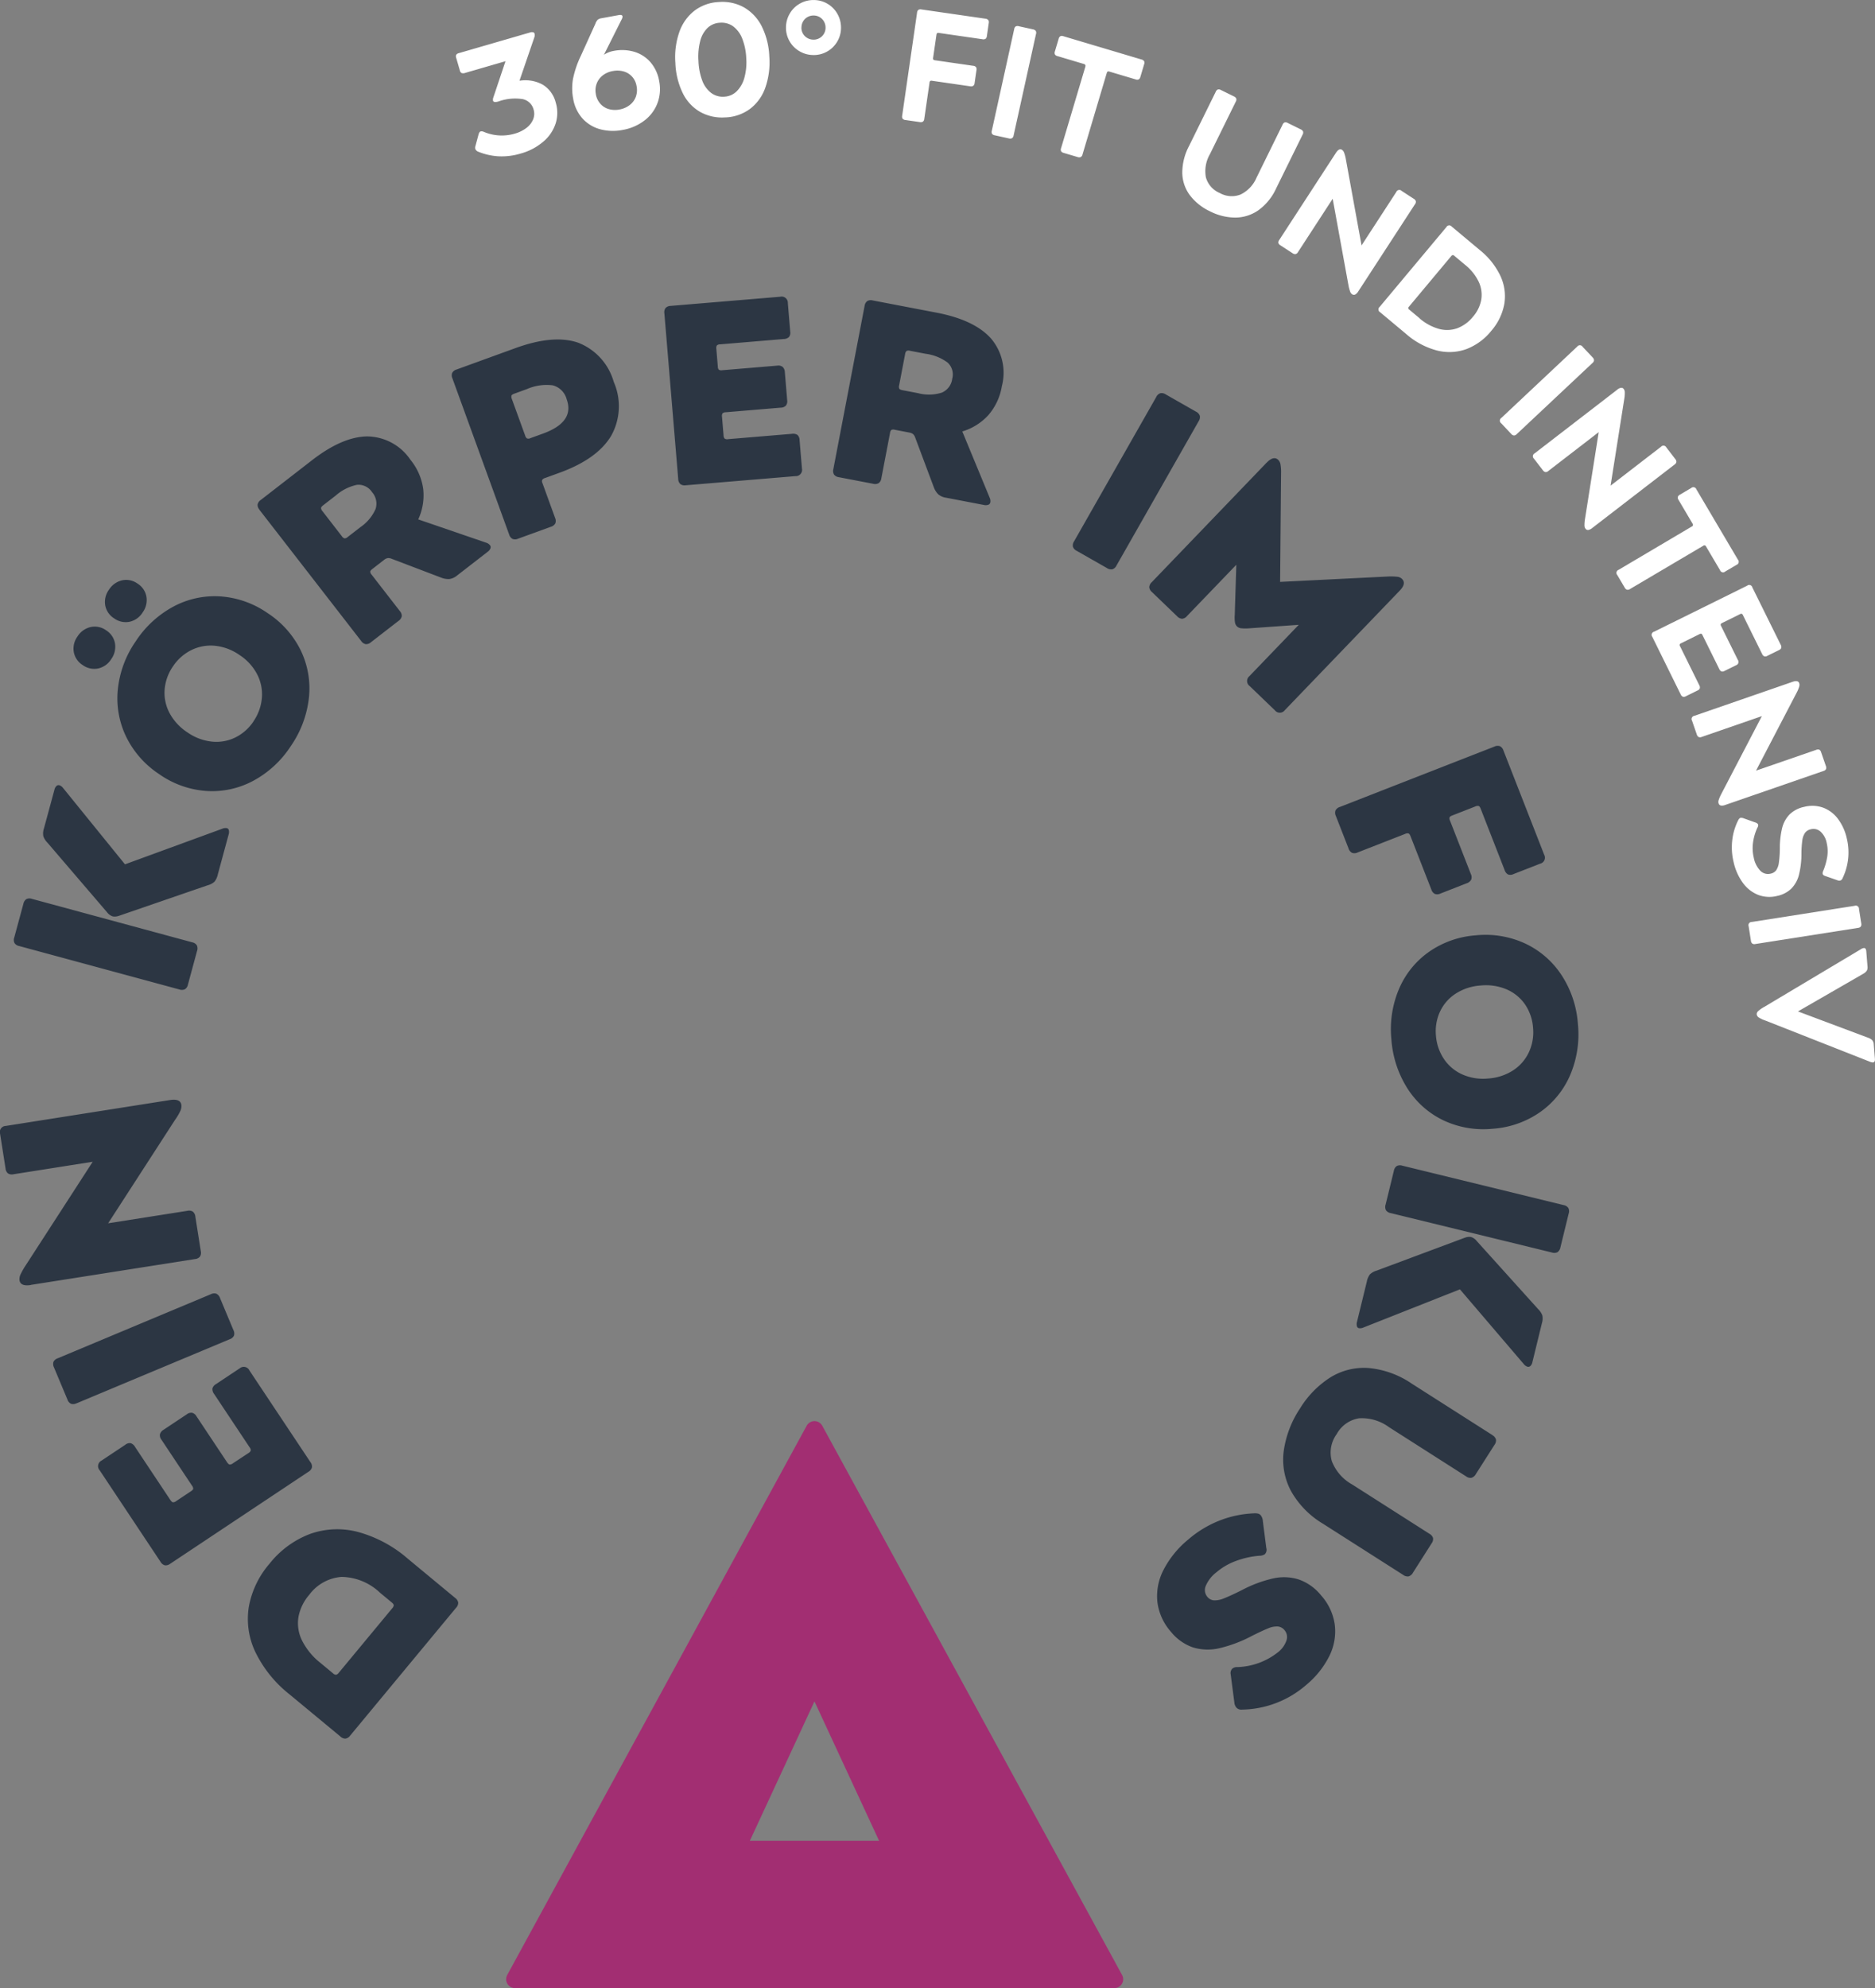 <svg xmlns="http://www.w3.org/2000/svg" xmlns:xlink="http://www.w3.org/1999/xlink" width="211.513" height="224.218" viewBox="0 0 211.513 224.218"><rect x="0" y="0" width="211.513" height="224.218" fill="#808080" stroke="none"/><defs><clipPath id="clip-path"><path id="Pfad_897" data-name="Pfad 897" d="M0,0H211.513V-224.218H0Z" fill="none"/></clipPath></defs><g id="Gruppe_1044" data-name="Gruppe 1044" transform="translate(0 224.218)" style="isolation: isolate"><g id="Gruppe_976" data-name="Gruppe 976" transform="translate(58.096 -1)"><path id="Pfad_893" data-name="Pfad 893" d="M0,0,33.782-61.948,67.606,0H0ZM24.927-14.617H42.638l-8.856-19.1Z" fill="#a22e72"/></g><g id="Gruppe_980" data-name="Gruppe 980" clip-path="url(#clip-path)"><g id="Gruppe_977" data-name="Gruppe 977" transform="translate(58.096 -1)"><path id="Pfad_894" data-name="Pfad 894" d="M0,0,33.782-61.948,67.606,0H0ZM24.927-14.617H42.638l-8.856-19.1Z" fill="none" stroke="#a22e72" stroke-linecap="round" stroke-linejoin="round" stroke-width="2"/></g><g id="Gruppe_978" data-name="Gruppe 978" transform="translate(53.993 -209.09)"><path id="Pfad_895" data-name="Pfad 895" d="M0,0-.361,1.342a.639.639,0,0,0-.018.324.586.586,0,0,0,.335.315A7.127,7.127,0,0,0,2.251,2.5a7.425,7.425,0,0,0,2.488-.31A6.625,6.625,0,0,0,7.3.843,4.508,4.508,0,0,0,8.686-1.2,3.979,3.979,0,0,0,8.7-3.553,3.3,3.3,0,0,0,7.227-5.582a4.069,4.069,0,0,0-2.62-.44L6.261-10.85a.8.8,0,0,0,.048-.482.225.225,0,0,0-.168-.158.645.645,0,0,0-.34.024L-2.237-9.134a.459.459,0,0,0-.293.188.461.461,0,0,0,0,.347l.411,1.417a.429.429,0,0,0,.186.284.552.552,0,0,0,.35.011L3.03-8.226,1.674-4.178a.736.736,0,0,0-.05.408q.071.243.606.087a5.553,5.553,0,0,1,2.734-.268A1.611,1.611,0,0,1,6.2-2.774a1.661,1.661,0,0,1-.053,1.111A2.31,2.31,0,0,1,5.391-.7a3.963,3.963,0,0,1-1.339.651A5.193,5.193,0,0,1,.58-.262.616.616,0,0,0,.229-.31a.251.251,0,0,0-.13.1A.738.738,0,0,0,0,0M13.177-12.467,11.522-8.815a11,11,0,0,0-.879,2.595,6.247,6.247,0,0,0,.02,2.21,4.427,4.427,0,0,0,1.051,2.242A4.151,4.151,0,0,0,13.692-.557a5.583,5.583,0,0,0,2.559.081,5.6,5.6,0,0,0,2.426-1.039A4.444,4.444,0,0,0,20.16-3.461a4.526,4.526,0,0,0,.209-2.508A4.378,4.378,0,0,0,19.394-8.1a3.891,3.891,0,0,0-1.827-1.184,4.824,4.824,0,0,0-2.307-.108,2.878,2.878,0,0,0-1.127.444l2.011-4.01a.6.6,0,0,0,.086-.327q-.037-.212-.428-.141l-1.912.35a1.011,1.011,0,0,0-.446.164,1.2,1.2,0,0,0-.267.442m.047,7.952A2.164,2.164,0,0,1,13.318-5.7,2.1,2.1,0,0,1,14-6.624a2.563,2.563,0,0,1,1.145-.493,2.594,2.594,0,0,1,1.226.05,2.018,2.018,0,0,1,.95.594,2.093,2.093,0,0,1,.494,1.044A2.238,2.238,0,0,1,17.727-4.2a2.084,2.084,0,0,1-.691.923,2.632,2.632,0,0,1-1.153.5,2.568,2.568,0,0,1-1.218-.052,2.008,2.008,0,0,1-.943-.605,2.182,2.182,0,0,1-.5-1.071M27.832-1.886a5.005,5.005,0,0,0,2.761-.945,5.124,5.124,0,0,0,1.734-2.376,8.6,8.6,0,0,0,.464-3.532,8.332,8.332,0,0,0-.845-3.4,5.1,5.1,0,0,0-1.975-2.135,4.99,4.99,0,0,0-2.838-.628,4.914,4.914,0,0,0-2.75.954,5.189,5.189,0,0,0-1.726,2.384,8.6,8.6,0,0,0-.463,3.532,8.451,8.451,0,0,0,.837,3.415A4.919,4.919,0,0,0,25-2.5a5.073,5.073,0,0,0,2.836.61M27.7-4.222a2.2,2.2,0,0,1-1.466-.424,3.085,3.085,0,0,1-1.005-1.387A6.971,6.971,0,0,1,24.8-8.227a7.1,7.1,0,0,1,.191-2.255,3.12,3.12,0,0,1,.837-1.5,2.189,2.189,0,0,1,1.419-.583,2.223,2.223,0,0,1,1.484.423,3.15,3.15,0,0,1,1.013,1.387,6.855,6.855,0,0,1,.447,2.21,6.533,6.533,0,0,1-.213,2.184,3.405,3.405,0,0,1-.863,1.526,2.129,2.129,0,0,1-1.408.61m6.964-7.854a3.045,3.045,0,0,0,.383,1.565,3.038,3.038,0,0,0,1.112,1.147,3.088,3.088,0,0,0,1.557.446A3.048,3.048,0,0,0,39.285-9.3a3.066,3.066,0,0,0,1.147-1.1,3.028,3.028,0,0,0,.445-1.548,3.092,3.092,0,0,0-.382-1.574,3.047,3.047,0,0,0-1.1-1.156,3.028,3.028,0,0,0-1.548-.445,3.092,3.092,0,0,0-1.574.382,3.019,3.019,0,0,0-1.156,1.112,3.088,3.088,0,0,0-.446,1.557m1.746.035a1.371,1.371,0,0,1,.194-.689,1.294,1.294,0,0,1,.5-.485,1.368,1.368,0,0,1,.7-.167,1.322,1.322,0,0,1,.68.194,1.314,1.314,0,0,1,.476.505,1.368,1.368,0,0,1,.167.7,1.322,1.322,0,0,1-.194.68,1.343,1.343,0,0,1-.5.477,1.32,1.32,0,0,1-.687.166,1.371,1.371,0,0,1-.689-.194,1.322,1.322,0,0,1-.486-.5,1.32,1.32,0,0,1-.166-.687M49.458-13.7,47.779-2.084a.46.46,0,0,0,.051.344.46.46,0,0,0,.315.146l1.621.234a.5.5,0,0,0,.353-.049.437.437,0,0,0,.154-.314l.593-4.1a.241.241,0,0,1,.079-.17.245.245,0,0,1,.186-.028l4.311.623a.49.49,0,0,0,.352-.049.432.432,0,0,0,.155-.314L56.157-7.2a.489.489,0,0,0-.047-.361.491.491,0,0,0-.334-.149l-4.311-.623a.245.245,0,0,1-.17-.079.247.247,0,0,1-.028-.186l.379-2.619a.25.25,0,0,1,.079-.17.25.25,0,0,1,.186-.028l4.917.711a.489.489,0,0,0,.361-.048.462.462,0,0,0,.146-.315l.211-1.461a.441.441,0,0,0-.059-.345.493.493,0,0,0-.325-.147l-7.215-1.043a.459.459,0,0,0-.343.051.458.458,0,0,0-.146.315m10.957,1.853L57.89-.385a.463.463,0,0,0,.025.346.464.464,0,0,0,.3.169l1.6.352a.5.5,0,0,0,.355-.023.433.433,0,0,0,.177-.3L62.876-11.3a.436.436,0,0,0-.033-.349.506.506,0,0,0-.313-.17l-1.6-.352a.458.458,0,0,0-.346.025.459.459,0,0,0-.169.3m8.029,4.23L65.705,1.578a.462.462,0,0,0,0,.348.466.466,0,0,0,.291.19l1.57.467a.492.492,0,0,0,.356,0,.435.435,0,0,0,.2-.288L70.859-6.9a.252.252,0,0,1,.1-.157.25.25,0,0,1,.188,0l2.967.884a.461.461,0,0,0,.348,0,.46.46,0,0,0,.19-.291l.421-1.414a.462.462,0,0,0,0-.348.466.466,0,0,0-.291-.19l-8.815-2.626a.456.456,0,0,0-.348,0,.46.46,0,0,0-.19.29l-.421,1.415a.454.454,0,0,0,0,.347.453.453,0,0,0,.29.19l2.968.884a.287.287,0,0,1,.165.106.227.227,0,0,1,.009.191M83.153-4.782,80.147,1.323a6.465,6.465,0,0,0-.77,3.091,4.343,4.343,0,0,0,.869,2.495A6.127,6.127,0,0,0,82.494,8.7a6.354,6.354,0,0,0,2.871.711,4.585,4.585,0,0,0,2.6-.829,6.219,6.219,0,0,0,2-2.463L92.955.045A.431.431,0,0,0,93-.3a.494.494,0,0,0-.263-.24l-1.469-.724a.461.461,0,0,0-.343-.058.461.461,0,0,0-.236.255L87.76,4.891a3.737,3.737,0,0,1-1.8,1.914,2.727,2.727,0,0,1-2.356-.166A2.7,2.7,0,0,1,82.04,4.873a3.835,3.835,0,0,1,.447-2.6l2.927-5.942a.438.438,0,0,0,.05-.347.5.5,0,0,0-.263-.24l-1.47-.723a.46.46,0,0,0-.342-.059.465.465,0,0,0-.236.255M96.715,2.1l-6.4,9.837a.463.463,0,0,0-.1.333.468.468,0,0,0,.226.265l1.373.893a.488.488,0,0,0,.34.1.431.431,0,0,0,.272-.22l3.917-6.02,1.792,9.821a4.348,4.348,0,0,0,.178.652.6.6,0,0,0,.217.292.345.345,0,0,0,.353.036.959.959,0,0,0,.348-.354l6.4-9.837a.432.432,0,0,0,.091-.338.5.5,0,0,0-.232-.269L104.118,6.4a.365.365,0,0,0-.6.126L99.6,12.55,97.811,2.73a3.733,3.733,0,0,0-.185-.657.644.644,0,0,0-.225-.3q-.333-.216-.686.327m12.456,8.38-7.527,9a.364.364,0,0,0,.054.608l2.942,2.459a8.581,8.581,0,0,0,3.443,1.846,5.648,5.648,0,0,0,3.322-.143,6.65,6.65,0,0,0,2.837-2.075A6.356,6.356,0,0,0,115.7,19.17a5.38,5.38,0,0,0-.429-3.163,8.291,8.291,0,0,0-2.333-2.935l-3.162-2.644a.366.366,0,0,0-.609.055m-3.03,10.276-1.16-.97a.2.2,0,0,1-.03-.329l4.78-5.718a.251.251,0,0,1,.157-.1.247.247,0,0,1,.173.074l1.215,1.016a5.548,5.548,0,0,1,1.538,1.907,3.441,3.441,0,0,1,.295,2.018,3.982,3.982,0,0,1-.927,1.923,4.191,4.191,0,0,1-1.775,1.309,3.437,3.437,0,0,1-2.069.076,5.65,5.65,0,0,1-2.2-1.2m17.79,3.2L115.376,32a.365.365,0,0,0-.019.611l1.122,1.194a.492.492,0,0,0,.306.181.437.437,0,0,0,.317-.149l8.554-8.035a.436.436,0,0,0,.169-.307.506.506,0,0,0-.162-.317l-1.122-1.194a.364.364,0,0,0-.61-.019m4.49,4.873L119.126,36a.364.364,0,0,0-.078.6l1,1.3a.493.493,0,0,0,.287.21.433.433,0,0,0,.33-.118l5.688-4.384-1.558,9.86a4.153,4.153,0,0,0-.049.674.607.607,0,0,0,.109.348.341.341,0,0,0,.321.15.952.952,0,0,0,.445-.218l9.295-7.165a.441.441,0,0,0,.2-.289.5.5,0,0,0-.131-.332l-1-1.3a.365.365,0,0,0-.606-.078l-5.688,4.385,1.558-9.861a3.745,3.745,0,0,0,.043-.681.642.642,0,0,0-.114-.355q-.241-.313-.755.082m8.437,15.42L128.6,49.134a.364.364,0,0,0-.152.591l.833,1.411a.491.491,0,0,0,.259.244.437.437,0,0,0,.341-.076l8.261-4.879a.2.2,0,0,1,.321.082l1.574,2.666a.365.365,0,0,0,.592.152l1.271-.75a.365.365,0,0,0,.152-.592l-4.678-7.92a.364.364,0,0,0-.591-.152l-1.271.75a.463.463,0,0,0-.236.255.453.453,0,0,0,.084.337l1.574,2.666a.285.285,0,0,1,.05.19.23.23,0,0,1-.123.146m6.26,6.66-10.523,5.2a.364.364,0,0,0-.2.578l3.2,6.488a.494.494,0,0,0,.24.263.431.431,0,0,0,.346-.05l1.324-.654a.434.434,0,0,0,.25-.244.493.493,0,0,0-.062-.351l-2.176-4.406a.2.2,0,0,1,.106-.313l2.114-1.044a.243.243,0,0,1,.194-.035.286.286,0,0,1,.12.141l1.9,3.841a.494.494,0,0,0,.24.263.432.432,0,0,0,.346-.051l1.308-.645a.39.39,0,0,0,.2-.6l-1.9-3.841a.245.245,0,0,1-.031-.185.248.248,0,0,1,.137-.129l2.05-1.012a.25.25,0,0,1,.185-.031.246.246,0,0,1,.128.138l2.168,4.389a.494.494,0,0,0,.24.263.434.434,0,0,0,.347-.05l1.323-.654a.433.433,0,0,0,.251-.244.5.5,0,0,0-.063-.351l-3.2-6.472a.365.365,0,0,0-.578-.2m5.121,10.849L137.147,65.6a.366.366,0,0,0-.267.55l.535,1.548a.5.5,0,0,0,.206.291.437.437,0,0,0,.35-.007l6.787-2.347-4.614,8.852a4.226,4.226,0,0,0-.261.623.6.6,0,0,0-.007.365.34.34,0,0,0,.256.244.948.948,0,0,0,.492-.065l11.091-3.835a.437.437,0,0,0,.28-.211.5.5,0,0,0-.019-.356l-.535-1.548a.464.464,0,0,0-.2-.282.459.459,0,0,0-.347.015L144.1,71.783l4.614-8.852a3.731,3.731,0,0,0,.258-.632.64.64,0,0,0,0-.373q-.129-.374-.741-.162m-4.2,15.869-1.312-.467a.78.78,0,0,0-.366-.062c-.105.025-.2.134-.292.328a6.655,6.655,0,0,0-.645,2.205,7.017,7.017,0,0,0,.155,2.46,6.272,6.272,0,0,0,1.043,2.343,3.923,3.923,0,0,0,1.715,1.352,3.576,3.576,0,0,0,2.173.117,3.241,3.241,0,0,0,1.589-.829,3.427,3.427,0,0,0,.853-1.56,9.747,9.747,0,0,0,.276-2.395,11.889,11.889,0,0,1,.1-1.475,1.93,1.93,0,0,1,.3-.839,1.085,1.085,0,0,1,.661-.414,1.189,1.189,0,0,1,1.1.268,2.3,2.3,0,0,1,.688,1.271,4.047,4.047,0,0,1,.067,1.537,7.13,7.13,0,0,1-.454,1.605.6.6,0,0,0-.065.349c.024.1.124.186.3.244l1.329.463a.588.588,0,0,0,.345.048.41.41,0,0,0,.27-.267,6.661,6.661,0,0,0,.474-4.5,5.735,5.735,0,0,0-.986-2.181,3.712,3.712,0,0,0-1.668-1.271,3.652,3.652,0,0,0-2.158-.092,3.293,3.293,0,0,0-1.647.86,3.381,3.381,0,0,0-.837,1.548,9.676,9.676,0,0,0-.255,2.289,12.333,12.333,0,0,1-.106,1.587,2,2,0,0,1-.3.857,1.031,1.031,0,0,1-.629.388,1.207,1.207,0,0,1-1.157-.318,2.928,2.928,0,0,1-.753-1.506,4.594,4.594,0,0,1-.076-1.693,5.762,5.762,0,0,1,.487-1.659.513.513,0,0,0,.084-.352.263.263,0,0,0-.1-.135.7.7,0,0,0-.2-.109m11.188,9.4-11.594,1.821a.364.364,0,0,0-.36.493l.254,1.619a.5.5,0,0,0,.151.322.435.435,0,0,0,.346.055l11.594-1.821a.435.435,0,0,0,.312-.158.5.5,0,0,0,.045-.353l-.255-1.618a.364.364,0,0,0-.493-.36m.734,4.877-10.942,6.531a3.6,3.6,0,0,0-.675.47.454.454,0,0,0-.161.356.477.477,0,0,0,.208.344,3.256,3.256,0,0,0,.751.355l11.841,4.665a.957.957,0,0,0,.312.065c.168-.013.241-.152.22-.415l-.128-1.6a.84.84,0,0,0-.156-.475,1.2,1.2,0,0,0-.465-.287l-7.932-2.975,7.352-4.238a1.217,1.217,0,0,0,.414-.358.8.8,0,0,0,.079-.476l-.137-1.705c-.021-.263-.116-.388-.283-.374a.943.943,0,0,0-.3.114" fill="#fff"/></g><g id="Gruppe_979" data-name="Gruppe 979" transform="translate(39.499 -28.477)"><path id="Pfad_896" data-name="Pfad 896" d="M0,0,11.955-14.424A.808.808,0,0,0,12.189-15a.811.811,0,0,0-.337-.524l-5.314-4.4A14.315,14.315,0,0,0,.867-22.973a9.148,9.148,0,0,0-5.385.226A10.614,10.614,0,0,0-9.086-19.4a10.211,10.211,0,0,0-2.344,4.874,8.671,8.671,0,0,0,.733,5.09,13.741,13.741,0,0,0,3.879,4.8L-1.1.1A.811.811,0,0,0-.525.337.81.81,0,0,0,0,0M3.373-16.113,4.69-15.021c.149.124.225.23.226.319a.565.565,0,0,1-.164.335L-1.281-7.089a.569.569,0,0,1-.3.224.5.5,0,0,1-.355-.162L-3.341-8.193a7.532,7.532,0,0,1-2.092-2.544,4.4,4.4,0,0,1-.4-2.629A5.309,5.309,0,0,1-4.617-15.88,5,5,0,0,1-.965-17.9a6.428,6.428,0,0,1,4.338,1.787M-20.3-19.38l15.6-10.38a.807.807,0,0,0,.39-.486.806.806,0,0,0-.172-.6l-6.877-10.333a.706.706,0,0,0-1.1-.242l-2.68,1.783a.807.807,0,0,0-.4.5.907.907,0,0,0,.2.615l4,6.012a.5.5,0,0,1,.125.37.569.569,0,0,1-.254.273L-13.241-30.7a.569.569,0,0,1-.35.128c-.089-.011-.186-.1-.294-.257l-3.454-5.191a.813.813,0,0,0-.486-.39.814.814,0,0,0-.6.172l-2.631,1.751a.869.869,0,0,0-.4.495.78.78,0,0,0,.161.607l3.454,5.191a.564.564,0,0,1,.137.362c-.017.08-.1.169-.242.265l-1.69,1.125a.568.568,0,0,1-.35.128c-.088-.011-.186-.1-.293-.257l-3.985-5.988a.907.907,0,0,0-.49-.422.8.8,0,0,0-.612.18l-2.679,1.784a.7.7,0,0,0-.2,1.109L-21.39-19.6a.816.816,0,0,0,.487.391.812.812,0,0,0,.6-.173M-30.866-37.475l17.283-7.23a.807.807,0,0,0,.476-.4.812.812,0,0,0-.056-.621l-1.511-3.612a.856.856,0,0,0-.414-.5.811.811,0,0,0-.621.055l-17.283,7.23a.814.814,0,0,0-.476.4.861.861,0,0,0,.067.648L-31.89-37.9a.814.814,0,0,0,.4.476.816.816,0,0,0,.621-.056m-5.139-13.354L-17.5-53.746a.812.812,0,0,0,.558-.278.817.817,0,0,0,.093-.617l-.609-3.867a.858.858,0,0,0-.284-.587.809.809,0,0,0-.616-.093L-27.3-57.78l7.531-11.638a6.5,6.5,0,0,0,.615-1.036,1.267,1.267,0,0,0,.111-.693q-.113-.715-1.288-.531l-18.505,2.916a.692.692,0,0,0-.652.9l.614,3.9a.812.812,0,0,0,.279.558.812.812,0,0,0,.617.094l8.937-1.409-7.531,11.639a8.023,8.023,0,0,0-.6,1.048,1.248,1.248,0,0,0-.127.681q.113.716,1.287.531m-1.328-38.23,18.08,4.9a.813.813,0,0,0,.623-.026.809.809,0,0,0,.338-.525l1.025-3.778a.855.855,0,0,0-.019-.651.813.813,0,0,0-.524-.338l-18.081-4.9a.813.813,0,0,0-.623.026.863.863,0,0,0-.345.553l-1.025,3.778a.813.813,0,0,0,.026.623.814.814,0,0,0,.525.338m11.26-3.406,10.009-3.445a1.821,1.821,0,0,0,.771-.407,2.007,2.007,0,0,0,.372-.816l1.214-4.478a.97.97,0,0,0,.031-.5.305.305,0,0,0-.22-.24.916.916,0,0,0-.529.067L-25.4-98.263l-7-8.63a.875.875,0,0,0-.4-.29.35.35,0,0,0-.322.078.816.816,0,0,0-.237.432l-1.184,4.366a1.754,1.754,0,0,0-.07.868,1.984,1.984,0,0,0,.474.744l6.71,7.83a1.331,1.331,0,0,0,.652.477,1.334,1.334,0,0,0,.712-.077m4.561-15.942a10.525,10.525,0,0,0,5.3,1.871,9.812,9.812,0,0,0,5.261-1.141,11.593,11.593,0,0,0,4.225-3.885,11.853,11.853,0,0,0,2.066-5.48,9.866,9.866,0,0,0-.916-5.337,10.578,10.578,0,0,0-3.748-4.22,10.6,10.6,0,0,0-5.308-1.88,9.869,9.869,0,0,0-5.294,1.137,11.707,11.707,0,0,0-4.277,3.937,11.531,11.531,0,0,0-2.013,5.428,9.956,9.956,0,0,0,.948,5.341,10.661,10.661,0,0,0,3.76,4.229m10.614-6a5.284,5.284,0,0,1-2.056,1.832,4.85,4.85,0,0,1-2.645.474,5.9,5.9,0,0,1-2.762-1.039,5.957,5.957,0,0,1-2.024-2.185,4.852,4.852,0,0,1-.555-2.629A5.335,5.335,0,0,1-20-120.57a5.359,5.359,0,0,1,2.064-1.844,4.935,4.935,0,0,1,2.66-.5,5.852,5.852,0,0,1,2.794,1.043,5.785,5.785,0,0,1,1.993,2.181,4.9,4.9,0,0,1,.53,2.665A5.442,5.442,0,0,1-10.9-114.4m-19.266-6.334a2.207,2.207,0,0,0,1.736.382,2.321,2.321,0,0,0,1.476-1.05,2.375,2.375,0,0,0,.427-1.776,2.183,2.183,0,0,0-1-1.476,2.187,2.187,0,0,0-1.744-.371,2.379,2.379,0,0,0-1.485,1.063,2.322,2.322,0,0,0-.418,1.764,2.207,2.207,0,0,0,1.006,1.464m3.548-5.267a2.212,2.212,0,0,0,1.736.382,2.319,2.319,0,0,0,1.476-1.051,2.369,2.369,0,0,0,.427-1.775,2.185,2.185,0,0,0-1-1.477,2.186,2.186,0,0,0-1.744-.37,2.372,2.372,0,0,0-1.485,1.063,2.32,2.32,0,0,0-.418,1.763,2.207,2.207,0,0,0,1.006,1.465m16.387-12.249L1.247-123.448a.814.814,0,0,0,.513.355.814.814,0,0,0,.585-.216l3.1-2.4a.857.857,0,0,0,.377-.531.813.813,0,0,0-.215-.585l-3.18-4.1a.566.566,0,0,1-.162-.351c.01-.082.092-.182.245-.3l1.306-1.013a.951.951,0,0,1,.409-.206.887.887,0,0,1,.436.065l5.62,2.139a2.159,2.159,0,0,0,.942.15,1.752,1.752,0,0,0,.846-.4l3.439-2.665a.887.887,0,0,0,.318-.393.363.363,0,0,0-.058-.359.893.893,0,0,0-.439-.283l-7.647-2.623a6.473,6.473,0,0,0,.565-3.391,6.612,6.612,0,0,0-1.448-3.335,5.956,5.956,0,0,0-4.865-2.632q-2.805.027-6.243,2.691l-5.776,4.477a.811.811,0,0,0-.354.513.809.809,0,0,0,.215.586m11.366,1.978-1.421,1.1a.5.5,0,0,1-.361.151.568.568,0,0,1-.29-.233l-2.2-2.843a.567.567,0,0,1-.154-.34c.005-.089.083-.192.236-.311l1.421-1.1A5.306,5.306,0,0,1,.751-141.06a1.817,1.817,0,0,1,1.715.817,1.956,1.956,0,0,1,.4,1.911,4.841,4.841,0,0,1-1.728,2.055m10.4-16.786,6.4,17.608a.812.812,0,0,0,.381.494.806.806,0,0,0,.623-.026l3.679-1.337a.854.854,0,0,0,.522-.39.811.811,0,0,0-.026-.623l-1.426-3.925a.454.454,0,0,1-.023-.362.568.568,0,0,1,.311-.205l1.635-.594q4.252-1.545,5.82-4.151a6.814,6.814,0,0,0,.3-6.1A6.678,6.678,0,0,0,25.7-157.1q-2.765-.939-7.043.615l-6.651,2.416a.812.812,0,0,0-.494.381.81.81,0,0,0,.025.623m10.221,6.222-1.417.514a.5.5,0,0,1-.389.034.572.572,0,0,1-.206-.311l-1.505-4.143a.575.575,0,0,1-.042-.371c.032-.083.138-.158.32-.224l1.417-.515a5.519,5.519,0,0,1,2.915-.426,2.195,2.195,0,0,1,1.574,1.572q.932,2.563-2.667,3.87m13.69-13.552,1.56,18.669a.814.814,0,0,0,.238.577.808.808,0,0,0,.608.138l12.369-1.033a.706.706,0,0,0,.744-.848L50.7-146.1a.808.808,0,0,0-.239-.591.909.909,0,0,0-.636-.122l-7.2.6a.5.5,0,0,1-.384-.07.576.576,0,0,1-.117-.354l-.176-2.11a.565.565,0,0,1,.056-.368.506.506,0,0,1,.368-.133l6.213-.519a.814.814,0,0,0,.577-.237.816.816,0,0,0,.138-.609l-.263-3.15a.869.869,0,0,0-.239-.591.781.781,0,0,0-.609-.153l-6.214.52a.558.558,0,0,1-.382-.056.5.5,0,0,1-.116-.339l-.169-2.023a.57.57,0,0,1,.056-.369.5.5,0,0,1,.367-.132l7.168-.6a.9.9,0,0,0,.606-.225.8.8,0,0,0,.137-.623l-.268-3.208a.7.7,0,0,0-.874-.712l-12.34,1.031a.818.818,0,0,0-.577.237.81.81,0,0,0-.138.608m22.589-.844-3.524,18.4a.81.81,0,0,0,.073.619.812.812,0,0,0,.549.3l3.845.737a.859.859,0,0,0,.647-.068.815.815,0,0,0,.3-.549l.977-5.1a.559.559,0,0,1,.156-.354.56.56,0,0,1,.387-.014l1.623.311a.952.952,0,0,1,.426.17.891.891,0,0,1,.239.37l2.11,5.631a2.178,2.178,0,0,0,.51.806,1.752,1.752,0,0,0,.859.371l4.272.818a.877.877,0,0,0,.506-.021.361.361,0,0,0,.231-.28.9.9,0,0,0-.078-.517l-3.087-7.471a6.48,6.48,0,0,0,2.918-1.818,6.613,6.613,0,0,0,1.545-3.292,5.956,5.956,0,0,0-1.241-5.39q-1.875-2.087-6.146-2.9l-7.178-1.374a.81.81,0,0,0-.619.073.811.811,0,0,0-.3.548m6.029,9.836-1.766-.338c-.19-.037-.307-.093-.351-.171a.567.567,0,0,1-.017-.372l.676-3.532a.57.57,0,0,1,.154-.34.5.5,0,0,1,.389-.028l1.766.338a5.3,5.3,0,0,1,2.483.992,1.816,1.816,0,0,1,.521,1.827,1.956,1.956,0,0,1-1.171,1.562,4.83,4.83,0,0,1-2.684.062m26.871.431-9.27,16.28a.807.807,0,0,0-.13.61.814.814,0,0,0,.423.458l3.4,1.937a.862.862,0,0,0,.635.145.81.81,0,0,0,.458-.424l9.27-16.28a.811.811,0,0,0,.13-.61.86.86,0,0,0-.448-.472L92-151.263a.813.813,0,0,0-.61-.13.811.811,0,0,0-.458.423m12.452,7.408L90.424-130.079a.815.815,0,0,0-.276.559.809.809,0,0,0,.3.548l2.822,2.714a.855.855,0,0,0,.58.3.807.807,0,0,0,.548-.3l5.568-5.79-.176,5.664a3.6,3.6,0,0,0,.027.851.81.81,0,0,0,.224.437.814.814,0,0,0,.445.206,4.426,4.426,0,0,0,.871.014l5.653-.4-5.567,5.79a.706.706,0,0,0,.042,1.128l2.822,2.713a.705.705,0,0,0,1.128,0L118.4-129.129q.784-.816.241-1.338a.889.889,0,0,0-.507-.226,7.106,7.106,0,0,0-1.016-.032l-12.212.609.108-12.247a5.064,5.064,0,0,0-.06-.983.973.973,0,0,0-.256-.528q-.523-.5-1.307.312m25.7,32.016-17.45,6.815a.812.812,0,0,0-.486.392.814.814,0,0,0,.041.623l1.424,3.646a.859.859,0,0,0,.4.512.81.81,0,0,0,.622-.04l5.376-2.1a.572.572,0,0,1,.369-.051c.084.03.161.134.232.315l2.352,6.024a.816.816,0,0,0,.392.485.813.813,0,0,0,.623-.041l2.971-1.161a.866.866,0,0,0,.5-.4.775.775,0,0,0-.028-.627l-2.352-6.024a.557.557,0,0,1-.056-.383c.033-.075.139-.148.319-.218l2.593-1.013a.574.574,0,0,1,.37-.051c.084.03.161.134.231.314l2.7,6.916a.858.858,0,0,0,.379.49.8.8,0,0,0,.635-.046l3-1.171a.692.692,0,0,0,.444-1.014L130.1-111.1a.813.813,0,0,0-.392-.485.811.811,0,0,0-.622.041m-2.073,21.288a10.525,10.525,0,0,0-5.3,1.854,9.8,9.8,0,0,0-3.39,4.183,11.593,11.593,0,0,0-.865,5.674,11.856,11.856,0,0,0,1.819,5.567,9.863,9.863,0,0,0,4.054,3.59,10.586,10.586,0,0,0,5.565.946A10.608,10.608,0,0,0,134.21-70.3a9.856,9.856,0,0,0,3.417-4.2,11.7,11.7,0,0,0,.873-5.747,11.537,11.537,0,0,0-1.827-5.493,9.946,9.946,0,0,0-4.082-3.573,10.655,10.655,0,0,0-5.579-.945m-4.525,11.32a5.263,5.263,0,0,1,.457-2.715,4.854,4.854,0,0,1,1.766-2.025,5.889,5.889,0,0,1,2.805-.918,5.953,5.953,0,0,1,2.946.437,4.851,4.851,0,0,1,2.078,1.7,5.332,5.332,0,0,1,.9,2.63,5.358,5.358,0,0,1-.456,2.73,4.931,4.931,0,0,1-1.764,2.054,5.848,5.848,0,0,1-2.832.935,5.8,5.8,0,0,1-2.919-.454,4.9,4.9,0,0,1-2.081-1.747,5.429,5.429,0,0,1-.9-2.631m14.4,19.109-18.2-4.446a.812.812,0,0,0-.623.042.812.812,0,0,0-.324.533l-.929,3.8a.858.858,0,0,0,.035.65.811.811,0,0,0,.533.324l18.2,4.447a.814.814,0,0,0,.622-.042.863.863,0,0,0,.331-.561l.929-3.8a.81.81,0,0,0-.042-.622.811.811,0,0,0-.533-.324m-11.17,3.689-9.919,3.7a1.819,1.819,0,0,0-.761.426,2,2,0,0,0-.351.825l-1.1,4.507a.982.982,0,0,0-.018.5.308.308,0,0,0,.226.235.919.919,0,0,0,.527-.081l10.872-4.3,7.22,8.451a.865.865,0,0,0,.409.279.352.352,0,0,0,.32-.086.813.813,0,0,0,.226-.438l1.074-4.394a1.772,1.772,0,0,0,.048-.869,2,2,0,0,0-.493-.733l-6.906-7.657a1.32,1.32,0,0,0-.663-.461,1.339,1.339,0,0,0-.71.1m3.146,22.25-9.095-5.8a10.294,10.294,0,0,0-4.907-1.772,7.223,7.223,0,0,0-4.291,1.065,10.9,10.9,0,0,0-3.432,3.52,11.506,11.506,0,0,0-1.822,4.772,7.507,7.507,0,0,0,.8,4.484,10,10,0,0,0,3.64,3.732l9.046,5.77a.813.813,0,0,0,.6.161.864.864,0,0,0,.494-.424l2.1-3.3a.814.814,0,0,0,.161-.6.808.808,0,0,0-.4-.478l-8.7-5.552a5.122,5.122,0,0,1-2.318-2.648,3.534,3.534,0,0,1,.554-3.052,3.493,3.493,0,0,1,2.526-1.777,5.171,5.171,0,0,1,3.371,1l8.7,5.551a.811.811,0,0,0,.6.161.859.859,0,0,0,.5-.424l2.105-3.3a.811.811,0,0,0,.161-.6.814.814,0,0,0-.4-.479M103.347-21.172l-.384-2.992a1.215,1.215,0,0,0-.235-.676.6.6,0,0,0-.324-.2,1.618,1.618,0,0,0-.481-.027,11.906,11.906,0,0,0-3.816.8,12.258,12.258,0,0,0-3.594,2.177,10.879,10.879,0,0,0-2.766,3.415,6.41,6.41,0,0,0-.683,3.618,6.241,6.241,0,0,0,1.548,3.371,5.472,5.472,0,0,0,2.456,1.734,5.742,5.742,0,0,0,2.965.1,15.285,15.285,0,0,0,3.719-1.407q1.178-.588,1.8-.836a2.464,2.464,0,0,1,1.076-.215,1.1,1.1,0,0,1,.771.41,1.193,1.193,0,0,1,.228,1.159,2.876,2.876,0,0,1-.98,1.353,7.777,7.777,0,0,1-4.572,1.66.814.814,0,0,0-.569.182.708.708,0,0,0-.174.644l.412,3.159a1.006,1.006,0,0,0,.223.572.75.75,0,0,0,.66.237,11.3,11.3,0,0,0,7.231-2.789,10.111,10.111,0,0,0,2.586-3.223,6.227,6.227,0,0,0,.634-3.519,6.222,6.222,0,0,0-1.549-3.35,5.643,5.643,0,0,0-2.5-1.789,5.563,5.563,0,0,0-2.911-.124,14.38,14.38,0,0,0-3.528,1.319q-1.284.641-1.984.915a2.743,2.743,0,0,1-1.15.239,1.066,1.066,0,0,1-.751-.388,1.189,1.189,0,0,1-.192-1.228,3.806,3.806,0,0,1,1.211-1.551,7.2,7.2,0,0,1,2.25-1.295,9.774,9.774,0,0,1,2.605-.569,1.056,1.056,0,0,0,.61-.178.72.72,0,0,0,.158-.708" fill="#2c3643"/></g></g></g></svg>